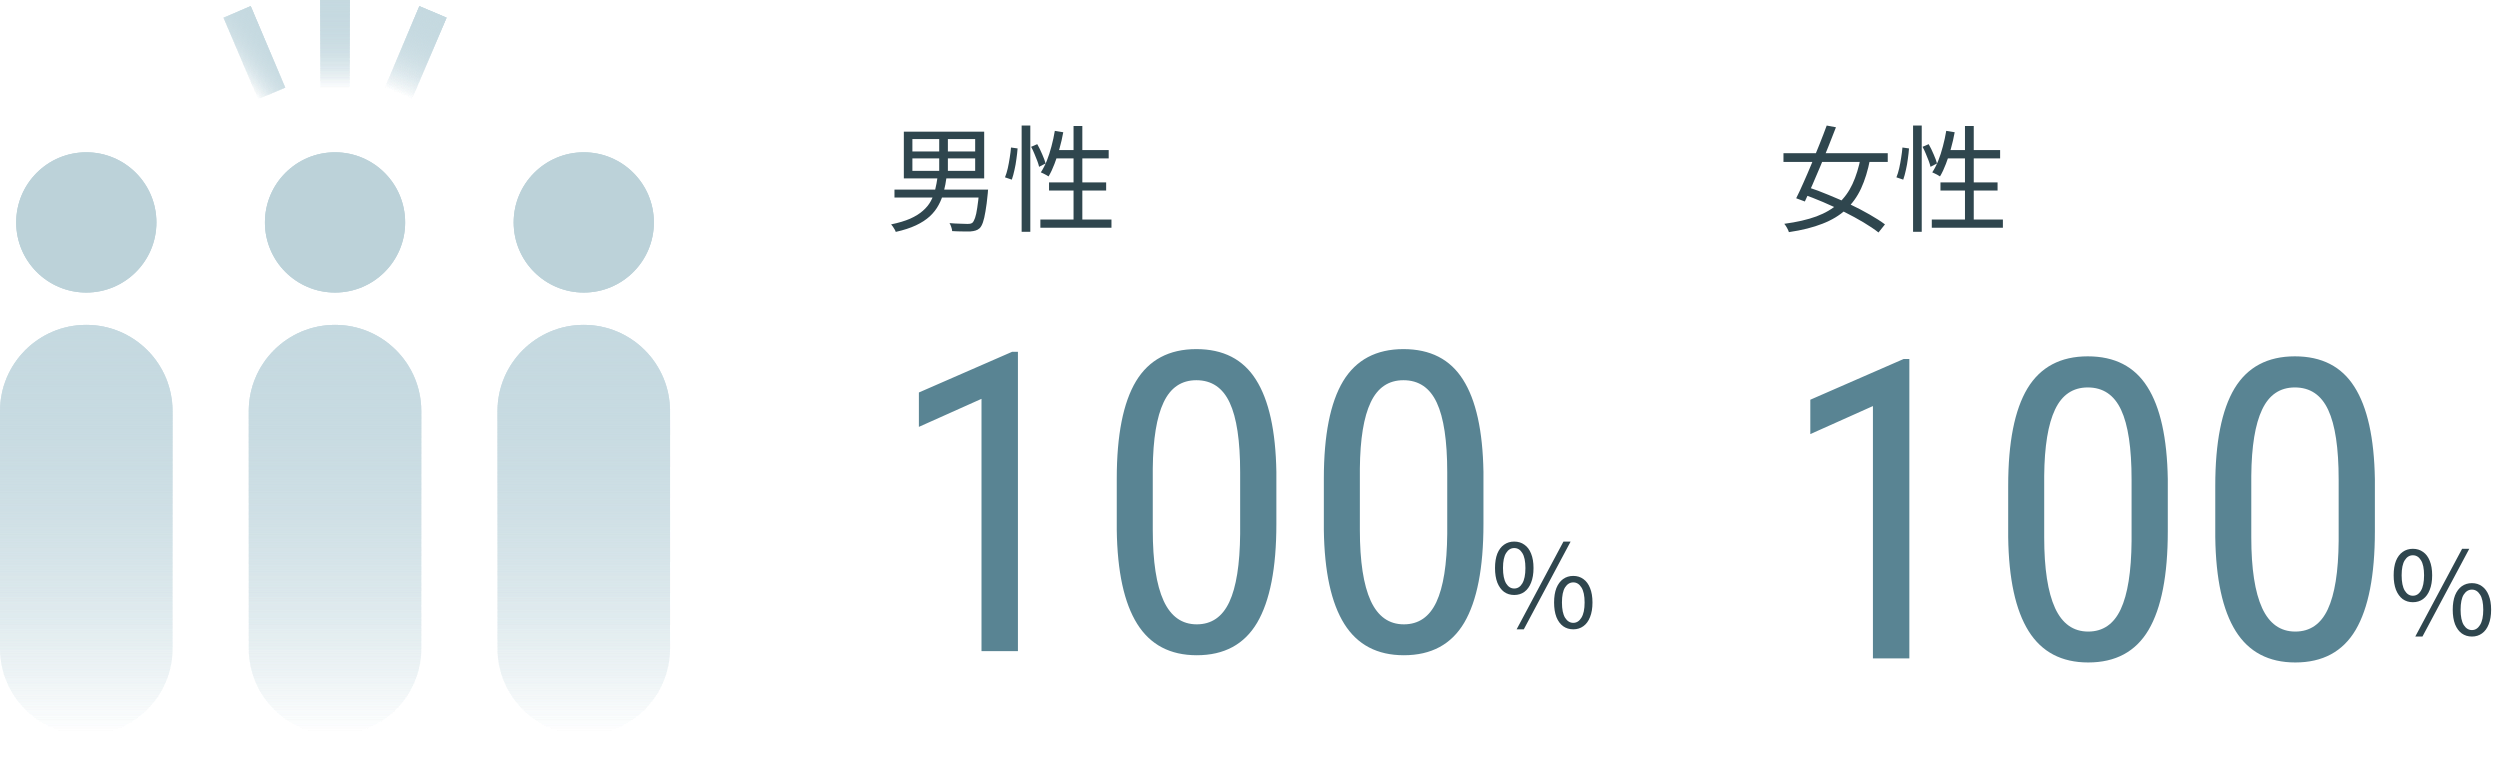 <svg width="346" height="105" viewBox="0 0 346 105" fill="none" xmlns="http://www.w3.org/2000/svg">
<g clip-path="url(#clip0_2389_3424)">
<path d="M126.275 21.919V23.647H134.963V21.919H126.275ZM126.275 19.247V20.959H134.963V19.247H126.275ZM125.091 18.223H136.211V24.687H125.091V18.223ZM129.987 18.687H131.187V24.207H129.987V18.687ZM123.795 26.239H136.019V27.343H123.795V26.239ZM135.523 26.239H136.755C136.755 26.239 136.75 26.271 136.739 26.335C136.739 26.399 136.734 26.474 136.723 26.559C136.723 26.645 136.718 26.714 136.707 26.767C136.611 27.781 136.504 28.613 136.387 29.263C136.28 29.914 136.163 30.421 136.035 30.783C135.907 31.146 135.758 31.413 135.587 31.583C135.406 31.743 135.219 31.85 135.027 31.903C134.835 31.967 134.595 32.01 134.307 32.031C134.051 32.042 133.694 32.042 133.235 32.031C132.787 32.031 132.302 32.015 131.779 31.983C131.768 31.813 131.726 31.621 131.651 31.407C131.587 31.205 131.507 31.029 131.411 30.879C131.923 30.922 132.414 30.949 132.883 30.959C133.363 30.981 133.694 30.991 133.875 30.991C134.056 30.991 134.195 30.981 134.291 30.959C134.398 30.938 134.494 30.895 134.579 30.831C134.707 30.714 134.83 30.49 134.947 30.159C135.064 29.829 135.166 29.359 135.251 28.751C135.347 28.143 135.438 27.365 135.523 26.415V26.239ZM129.763 24.463H131.011C130.915 25.189 130.782 25.882 130.611 26.543C130.451 27.194 130.216 27.802 129.907 28.367C129.608 28.933 129.203 29.455 128.691 29.935C128.179 30.405 127.539 30.821 126.771 31.183C126.003 31.546 125.07 31.85 123.971 32.095C123.939 31.989 123.886 31.871 123.811 31.743C123.736 31.615 123.656 31.487 123.571 31.359C123.496 31.242 123.416 31.141 123.331 31.055C124.366 30.842 125.24 30.581 125.955 30.271C126.67 29.951 127.256 29.589 127.715 29.183C128.184 28.778 128.552 28.33 128.819 27.839C129.086 27.349 129.288 26.821 129.427 26.255C129.566 25.69 129.678 25.093 129.763 24.463ZM141.395 17.375H142.595V32.079H141.395V17.375ZM139.923 20.415L140.835 20.543C140.803 20.981 140.75 21.461 140.675 21.983C140.611 22.506 140.52 23.018 140.403 23.519C140.296 24.021 140.174 24.469 140.035 24.863L139.091 24.543C139.24 24.181 139.368 23.765 139.475 23.295C139.582 22.815 139.672 22.325 139.747 21.823C139.832 21.311 139.891 20.842 139.923 20.415ZM142.707 20.319L143.555 19.951C143.8 20.378 144.03 20.847 144.243 21.359C144.467 21.861 144.622 22.282 144.707 22.623L143.811 23.087C143.758 22.842 143.672 22.565 143.555 22.255C143.438 21.935 143.304 21.605 143.155 21.263C143.016 20.922 142.867 20.607 142.707 20.319ZM145.987 18.111L147.155 18.303C147.016 19.082 146.84 19.845 146.627 20.591C146.424 21.338 146.195 22.037 145.939 22.687C145.694 23.338 145.422 23.914 145.123 24.415C145.048 24.362 144.942 24.298 144.803 24.223C144.675 24.149 144.542 24.079 144.403 24.015C144.264 23.951 144.147 23.898 144.051 23.855C144.36 23.386 144.638 22.847 144.883 22.239C145.128 21.621 145.342 20.959 145.523 20.255C145.715 19.541 145.87 18.826 145.987 18.111ZM145.987 20.767H153.443V21.919H145.619L145.987 20.767ZM148.579 17.439H149.795V31.023H148.579V17.439ZM145.187 25.247H153.091V26.367H145.187V25.247ZM143.987 30.383H153.827V31.519H143.987V30.383Z" fill="#2F464E"/>
<path d="M140.881 90.118H135.84V55.199L127.174 59.079V54.321L140.088 48.685H140.881V90.118ZM176.65 72.531C176.65 78.611 175.763 83.161 173.988 86.182C172.213 89.184 169.428 90.685 165.633 90.685C161.952 90.685 159.205 89.24 157.392 86.352C155.58 83.463 154.636 79.12 154.56 73.324V66.244C154.56 60.221 155.447 55.728 157.222 52.764C159.016 49.8 161.801 48.317 165.577 48.317C169.296 48.317 172.043 49.724 173.818 52.537C175.611 55.35 176.556 59.608 176.65 65.31V72.531ZM171.637 65.366C171.637 61.005 171.156 57.795 170.193 55.737C169.23 53.66 167.691 52.622 165.577 52.622C163.519 52.622 162.008 53.642 161.045 55.681C160.083 57.701 159.582 60.759 159.544 64.856V73.353C159.544 77.695 160.045 80.961 161.045 83.151C162.046 85.323 163.575 86.408 165.633 86.408C167.672 86.408 169.173 85.379 170.136 83.321C171.099 81.263 171.599 78.12 171.637 73.891V65.366ZM205.31 72.531C205.31 78.611 204.423 83.161 202.648 86.182C200.873 89.184 198.088 90.685 194.293 90.685C190.612 90.685 187.865 89.24 186.052 86.352C184.24 83.463 183.296 79.12 183.22 73.324V66.244C183.22 60.221 184.108 55.728 185.882 52.764C187.676 49.8 190.461 48.317 194.237 48.317C197.956 48.317 200.703 49.724 202.478 52.537C204.272 55.35 205.216 59.608 205.31 65.31V72.531ZM200.297 65.366C200.297 61.005 199.816 57.795 198.853 55.737C197.89 53.66 196.351 52.622 194.237 52.622C192.179 52.622 190.668 53.642 189.706 55.681C188.743 57.701 188.242 60.759 188.205 64.856V73.353C188.205 77.695 188.705 80.961 189.706 83.151C190.706 85.323 192.236 86.408 194.293 86.408C196.333 86.408 197.833 85.379 198.796 83.321C199.759 81.263 200.26 78.12 200.297 73.891V65.366Z" fill="#598493"/>
<path d="M209.566 82.346C209.033 82.346 208.563 82.202 208.158 81.914C207.763 81.615 207.454 81.188 207.23 80.634C207.017 80.079 206.91 79.407 206.91 78.618C206.91 77.828 207.017 77.162 207.23 76.618C207.454 76.074 207.763 75.663 208.158 75.386C208.563 75.098 209.033 74.954 209.566 74.954C210.11 74.954 210.579 75.098 210.974 75.386C211.379 75.663 211.689 76.074 211.902 76.618C212.126 77.162 212.238 77.828 212.238 78.618C212.238 79.407 212.126 80.079 211.902 80.634C211.689 81.188 211.379 81.615 210.974 81.914C210.579 82.202 210.11 82.346 209.566 82.346ZM209.566 81.45C210.035 81.45 210.409 81.215 210.686 80.746C210.974 80.266 211.118 79.556 211.118 78.618C211.118 77.679 210.974 76.986 210.686 76.538C210.409 76.079 210.035 75.85 209.566 75.85C209.107 75.85 208.734 76.079 208.446 76.538C208.158 76.986 208.014 77.679 208.014 78.618C208.014 79.556 208.158 80.266 208.446 80.746C208.734 81.215 209.107 81.45 209.566 81.45ZM209.902 87.098L216.382 74.954H217.374L210.894 87.098H209.902ZM217.742 87.098C217.209 87.098 216.739 86.954 216.334 86.666C215.939 86.378 215.63 85.956 215.406 85.402C215.193 84.847 215.086 84.175 215.086 83.386C215.086 82.596 215.193 81.93 215.406 81.386C215.63 80.842 215.939 80.426 216.334 80.138C216.739 79.85 217.209 79.706 217.742 79.706C218.275 79.706 218.739 79.85 219.134 80.138C219.539 80.426 219.849 80.842 220.062 81.386C220.286 81.93 220.398 82.596 220.398 83.386C220.398 84.175 220.286 84.847 220.062 85.402C219.849 85.956 219.539 86.378 219.134 86.666C218.739 86.954 218.275 87.098 217.742 87.098ZM217.742 86.202C218.201 86.202 218.574 85.967 218.862 85.498C219.161 85.028 219.31 84.324 219.31 83.386C219.31 82.447 219.161 81.748 218.862 81.29C218.574 80.831 218.201 80.602 217.742 80.602C217.283 80.602 216.905 80.831 216.606 81.29C216.318 81.748 216.174 82.447 216.174 83.386C216.174 84.324 216.318 85.028 216.606 85.498C216.905 85.967 217.283 86.202 217.742 86.202Z" fill="#2F464E"/>
<path d="M246.832 21.199H261.264V22.415H246.832V21.199ZM252.816 17.375L254.096 17.615C253.787 18.437 253.445 19.306 253.072 20.223C252.709 21.13 252.336 22.047 251.952 22.975C251.568 23.903 251.189 24.789 250.816 25.631C250.443 26.474 250.101 27.226 249.792 27.887L248.592 27.439C248.912 26.81 249.253 26.079 249.616 25.247C249.989 24.415 250.363 23.546 250.736 22.639C251.12 21.722 251.488 20.815 251.84 19.919C252.203 19.013 252.528 18.165 252.816 17.375ZM257.536 21.743L258.816 22.047C258.517 23.594 258.101 24.943 257.568 26.095C257.035 27.237 256.336 28.207 255.472 29.007C254.608 29.807 253.531 30.458 252.24 30.959C250.949 31.471 249.397 31.861 247.584 32.127C247.531 31.946 247.44 31.743 247.312 31.519C247.195 31.306 247.072 31.125 246.944 30.975C248.693 30.741 250.176 30.399 251.392 29.951C252.619 29.493 253.632 28.895 254.432 28.159C255.243 27.423 255.893 26.527 256.384 25.471C256.875 24.415 257.259 23.173 257.536 21.743ZM249.408 26.831L250.208 25.903C251.125 26.202 252.08 26.559 253.072 26.975C254.075 27.381 255.061 27.813 256.032 28.271C257.003 28.73 257.904 29.199 258.736 29.679C259.579 30.159 260.293 30.618 260.88 31.055L259.984 32.175C259.429 31.738 258.741 31.274 257.92 30.783C257.099 30.293 256.208 29.807 255.248 29.327C254.299 28.847 253.323 28.394 252.32 27.967C251.317 27.541 250.347 27.162 249.408 26.831ZM264.768 17.375H265.968V32.079H264.768V17.375ZM263.296 20.415L264.208 20.543C264.176 20.981 264.123 21.461 264.048 21.983C263.984 22.506 263.893 23.018 263.776 23.519C263.669 24.021 263.547 24.469 263.408 24.863L262.464 24.543C262.613 24.181 262.741 23.765 262.848 23.295C262.955 22.815 263.045 22.325 263.12 21.823C263.205 21.311 263.264 20.842 263.296 20.415ZM266.08 20.319L266.928 19.951C267.173 20.378 267.403 20.847 267.616 21.359C267.84 21.861 267.995 22.282 268.08 22.623L267.184 23.087C267.131 22.842 267.045 22.565 266.928 22.255C266.811 21.935 266.677 21.605 266.528 21.263C266.389 20.922 266.24 20.607 266.08 20.319ZM269.36 18.111L270.528 18.303C270.389 19.082 270.213 19.845 270 20.591C269.797 21.338 269.568 22.037 269.312 22.687C269.067 23.338 268.795 23.914 268.496 24.415C268.421 24.362 268.315 24.298 268.176 24.223C268.048 24.149 267.915 24.079 267.776 24.015C267.637 23.951 267.52 23.898 267.424 23.855C267.733 23.386 268.011 22.847 268.256 22.239C268.501 21.621 268.715 20.959 268.896 20.255C269.088 19.541 269.243 18.826 269.36 18.111ZM269.36 20.767H276.816V21.919H268.992L269.36 20.767ZM271.952 17.439H273.168V31.023H271.952V17.439ZM268.56 25.247H276.464V26.367H268.56V25.247ZM267.36 30.383H277.2V31.519H267.36V30.383Z" fill="#2F464E"/>
<path d="M264.254 91.118H259.213V56.199L250.547 60.079V55.321L263.461 49.685H264.254V91.118ZM300.023 73.531C300.023 79.611 299.136 84.161 297.361 87.182C295.586 90.184 292.801 91.685 289.006 91.685C285.325 91.685 282.578 90.24 280.765 87.352C278.953 84.463 278.009 80.12 277.933 74.324V67.244C277.933 61.221 278.82 56.728 280.595 53.764C282.389 50.8 285.174 49.317 288.95 49.317C292.669 49.317 295.416 50.724 297.191 53.537C298.985 56.35 299.929 60.608 300.023 66.31V73.531ZM295.01 66.366C295.01 62.005 294.529 58.795 293.566 56.737C292.603 54.66 291.064 53.622 288.95 53.622C286.892 53.622 285.381 54.642 284.418 56.681C283.456 58.701 282.955 61.759 282.917 65.856V74.353C282.917 78.695 283.418 81.961 284.418 84.151C285.419 86.323 286.948 87.408 289.006 87.408C291.045 87.408 292.546 86.379 293.509 84.321C294.472 82.263 294.972 79.12 295.01 74.891V66.366ZM328.683 73.531C328.683 79.611 327.796 84.161 326.021 87.182C324.246 90.184 321.461 91.685 317.667 91.685C313.985 91.685 311.238 90.24 309.425 87.352C307.613 84.463 306.669 80.12 306.593 74.324V67.244C306.593 61.221 307.481 56.728 309.255 53.764C311.049 50.8 313.834 49.317 317.61 49.317C321.329 49.317 324.076 50.724 325.851 53.537C327.645 56.35 328.589 60.608 328.683 66.31V73.531ZM323.67 66.366C323.67 62.005 323.189 58.795 322.226 56.737C321.263 54.66 319.724 53.622 317.61 53.622C315.552 53.622 314.042 54.642 313.079 56.681C312.116 58.701 311.615 61.759 311.578 65.856V74.353C311.578 78.695 312.078 81.961 313.079 84.151C314.079 86.323 315.609 87.408 317.667 87.408C319.706 87.408 321.207 86.379 322.169 84.321C323.132 82.263 323.633 79.12 323.67 74.891V66.366Z" fill="#598493"/>
<path d="M333.939 83.346C333.406 83.346 332.937 83.202 332.531 82.914C332.137 82.615 331.827 82.188 331.603 81.634C331.39 81.079 331.283 80.407 331.283 79.618C331.283 78.828 331.39 78.162 331.603 77.618C331.827 77.074 332.137 76.663 332.531 76.386C332.937 76.098 333.406 75.954 333.939 75.954C334.483 75.954 334.953 76.098 335.347 76.386C335.753 76.663 336.062 77.074 336.275 77.618C336.499 78.162 336.611 78.828 336.611 79.618C336.611 80.407 336.499 81.079 336.275 81.634C336.062 82.188 335.753 82.615 335.347 82.914C334.953 83.202 334.483 83.346 333.939 83.346ZM333.939 82.45C334.409 82.45 334.782 82.215 335.059 81.746C335.347 81.266 335.491 80.556 335.491 79.618C335.491 78.679 335.347 77.986 335.059 77.538C334.782 77.079 334.409 76.85 333.939 76.85C333.481 76.85 333.107 77.079 332.819 77.538C332.531 77.986 332.387 78.679 332.387 79.618C332.387 80.556 332.531 81.266 332.819 81.746C333.107 82.215 333.481 82.45 333.939 82.45ZM334.275 88.098L340.755 75.954H341.747L335.267 88.098H334.275ZM342.115 88.098C341.582 88.098 341.113 87.954 340.707 87.666C340.313 87.378 340.003 86.956 339.779 86.402C339.566 85.847 339.459 85.175 339.459 84.386C339.459 83.596 339.566 82.93 339.779 82.386C340.003 81.842 340.313 81.426 340.707 81.138C341.113 80.85 341.582 80.706 342.115 80.706C342.649 80.706 343.113 80.85 343.507 81.138C343.913 81.426 344.222 81.842 344.435 82.386C344.659 82.93 344.771 83.596 344.771 84.386C344.771 85.175 344.659 85.847 344.435 86.402C344.222 86.956 343.913 87.378 343.507 87.666C343.113 87.954 342.649 88.098 342.115 88.098ZM342.115 87.202C342.574 87.202 342.947 86.967 343.235 86.498C343.534 86.028 343.683 85.324 343.683 84.386C343.683 83.447 343.534 82.748 343.235 82.29C342.947 81.831 342.574 81.602 342.115 81.602C341.657 81.602 341.278 81.831 340.979 82.29C340.691 82.748 340.547 83.447 340.547 84.386C340.547 85.324 340.691 86.028 340.979 86.498C341.278 86.967 341.657 87.202 342.115 87.202Z" fill="#2F464E"/>
<path d="M44.327 12.244H48.408V0H44.327V12.244Z" fill="url(#paint0_linear_2389_3424)"/>
<path d="M53.26 12.125L57.016 13.72L61.8 2.449L58.044 0.854L53.26 12.125Z" fill="url(#paint1_linear_2389_3424)"/>
<path d="M34.694 0.854L30.935 2.449L35.722 13.725L39.481 12.129L34.694 0.854Z" fill="url(#paint2_linear_2389_3424)"/>
<path style="mix-blend-mode:multiply" opacity="0.5" d="M44.327 12.244H48.408V0H44.327V12.244Z" fill="url(#paint3_linear_2389_3424)"/>
<path style="mix-blend-mode:multiply" opacity="0.5" d="M53.26 12.125L57.016 13.72L61.8 2.449L58.044 0.854L53.26 12.125Z" fill="url(#paint4_linear_2389_3424)"/>
<path style="mix-blend-mode:multiply" opacity="0.5" d="M34.694 0.854L30.935 2.449L35.722 13.725L39.481 12.129L34.694 0.854Z" fill="url(#paint5_linear_2389_3424)"/>
<path d="M11.944 40.487C17.303 40.487 21.647 36.142 21.647 30.783C21.647 25.424 17.303 21.079 11.944 21.079C6.585 21.079 2.241 25.424 2.241 30.783C2.241 36.142 6.585 40.487 11.944 40.487Z" fill="#BCD2D9"/>
<path d="M-0 89.751C-0 96.347 5.347 101.694 11.942 101.694C18.538 101.694 23.885 96.347 23.885 89.751L23.885 56.908C23.885 50.312 18.538 44.965 11.942 44.965C5.347 44.965 -0 50.312 -0 56.908L-0 89.751Z" fill="url(#paint6_linear_2389_3424)"/>
<path d="M46.369 40.487C51.728 40.487 56.072 36.142 56.072 30.783C56.072 25.424 51.728 21.079 46.369 21.079C41.01 21.079 36.666 25.424 36.666 30.783C36.666 36.142 41.01 40.487 46.369 40.487Z" fill="#BCD2D9"/>
<path d="M34.425 89.751C34.425 96.347 39.771 101.694 46.367 101.694C52.963 101.694 58.31 96.347 58.31 89.751L58.31 56.908C58.31 50.312 52.963 44.965 46.367 44.965C39.771 44.965 34.425 50.312 34.425 56.908L34.425 89.751Z" fill="url(#paint7_linear_2389_3424)"/>
<path d="M80.794 40.487C86.153 40.487 90.497 36.142 90.497 30.783C90.497 25.424 86.153 21.079 80.794 21.079C75.436 21.079 71.091 25.424 71.091 30.783C71.091 36.142 75.436 40.487 80.794 40.487Z" fill="#BCD2D9"/>
<path d="M68.85 89.751C68.85 96.347 74.197 101.694 80.792 101.694C87.388 101.694 92.735 96.347 92.735 89.751V56.908C92.735 50.312 87.388 44.965 80.792 44.965C74.197 44.965 68.85 50.312 68.85 56.908V89.751Z" fill="url(#paint8_linear_2389_3424)"/>
<g style="mix-blend-mode:multiply" opacity="0.3">
<path d="M44.327 12.244H48.408V0H44.327V12.244Z" fill="url(#paint9_linear_2389_3424)"/>
<path d="M53.26 12.125L57.016 13.72L61.8 2.449L58.044 0.854L53.26 12.125Z" fill="url(#paint10_linear_2389_3424)"/>
<path d="M34.694 0.854L30.935 2.449L35.722 13.725L39.481 12.129L34.694 0.854Z" fill="url(#paint11_linear_2389_3424)"/>
<path style="mix-blend-mode:multiply" opacity="0.5" d="M44.327 12.244H48.408V0H44.327V12.244Z" fill="url(#paint12_linear_2389_3424)"/>
<path style="mix-blend-mode:multiply" opacity="0.5" d="M53.26 12.125L57.016 13.72L61.8 2.449L58.044 0.854L53.26 12.125Z" fill="url(#paint13_linear_2389_3424)"/>
<path style="mix-blend-mode:multiply" opacity="0.5" d="M34.694 0.854L30.935 2.449L35.722 13.725L39.481 12.129L34.694 0.854Z" fill="url(#paint14_linear_2389_3424)"/>
<path d="M11.944 40.487C17.303 40.487 21.647 36.142 21.647 30.783C21.647 25.424 17.303 21.079 11.944 21.079C6.585 21.079 2.241 25.424 2.241 30.783C2.241 36.142 6.585 40.487 11.944 40.487Z" fill="#BCD2D9"/>
<path d="M-0 89.751C-0 96.347 5.347 101.694 11.942 101.694C18.538 101.694 23.885 96.347 23.885 89.751L23.885 56.908C23.885 50.312 18.538 44.965 11.942 44.965C5.347 44.965 -0 50.312 -0 56.908L-0 89.751Z" fill="url(#paint15_linear_2389_3424)"/>
<path d="M46.369 40.487C51.728 40.487 56.072 36.142 56.072 30.783C56.072 25.424 51.728 21.079 46.369 21.079C41.01 21.079 36.666 25.424 36.666 30.783C36.666 36.142 41.01 40.487 46.369 40.487Z" fill="#BCD2D9"/>
<path d="M34.425 89.751C34.425 96.347 39.771 101.694 46.367 101.694C52.963 101.694 58.31 96.347 58.31 89.751L58.31 56.908C58.31 50.312 52.963 44.965 46.367 44.965C39.771 44.965 34.425 50.312 34.425 56.908L34.425 89.751Z" fill="url(#paint16_linear_2389_3424)"/>
<path d="M80.794 40.487C86.153 40.487 90.497 36.142 90.497 30.783C90.497 25.424 86.153 21.079 80.794 21.079C75.436 21.079 71.091 25.424 71.091 30.783C71.091 36.142 75.436 40.487 80.794 40.487Z" fill="#BCD2D9"/>
<path d="M68.85 89.751C68.85 96.347 74.197 101.694 80.792 101.694C87.388 101.694 92.735 96.347 92.735 89.751V56.908C92.735 50.312 87.388 44.965 80.792 44.965C74.197 44.965 68.85 50.312 68.85 56.908V89.751Z" fill="url(#paint17_linear_2389_3424)"/>
</g>
<g style="mix-blend-mode:multiply">
<path d="M44.327 12.244H48.408V0H44.327V12.244Z" fill="url(#paint18_linear_2389_3424)"/>
<path d="M53.26 12.125L57.016 13.72L61.8 2.449L58.044 0.854L53.26 12.125Z" fill="url(#paint19_linear_2389_3424)"/>
<path d="M34.694 0.854L30.935 2.449L35.722 13.725L39.481 12.129L34.694 0.854Z" fill="url(#paint20_linear_2389_3424)"/>
<path style="mix-blend-mode:multiply" opacity="0.5" d="M44.327 12.244H48.408V0H44.327V12.244Z" fill="url(#paint21_linear_2389_3424)"/>
<path style="mix-blend-mode:multiply" opacity="0.5" d="M53.26 12.125L57.016 13.72L61.8 2.449L58.044 0.854L53.26 12.125Z" fill="url(#paint22_linear_2389_3424)"/>
<path style="mix-blend-mode:multiply" opacity="0.5" d="M34.694 0.854L30.935 2.449L35.722 13.725L39.481 12.129L34.694 0.854Z" fill="url(#paint23_linear_2389_3424)"/>
<path d="M11.944 40.487C17.303 40.487 21.647 36.142 21.647 30.783C21.647 25.424 17.303 21.079 11.944 21.079C6.585 21.079 2.241 25.424 2.241 30.783C2.241 36.142 6.585 40.487 11.944 40.487Z" fill="#BCD2D9"/>
<path d="M-0 89.751C-0 96.347 5.347 101.694 11.942 101.694C18.538 101.694 23.885 96.347 23.885 89.751L23.885 56.908C23.885 50.312 18.538 44.965 11.942 44.965C5.347 44.965 -0 50.312 -0 56.908L-0 89.751Z" fill="url(#paint24_linear_2389_3424)"/>
<path d="M46.369 40.487C51.728 40.487 56.072 36.142 56.072 30.783C56.072 25.424 51.728 21.079 46.369 21.079C41.01 21.079 36.666 25.424 36.666 30.783C36.666 36.142 41.01 40.487 46.369 40.487Z" fill="#BCD2D9"/>
<path d="M34.425 89.751C34.425 96.347 39.771 101.694 46.367 101.694C52.963 101.694 58.31 96.347 58.31 89.751L58.31 56.908C58.31 50.312 52.963 44.965 46.367 44.965C39.771 44.965 34.425 50.312 34.425 56.908L34.425 89.751Z" fill="url(#paint25_linear_2389_3424)"/>
<path d="M80.794 40.487C86.153 40.487 90.497 36.142 90.497 30.783C90.497 25.424 86.153 21.079 80.794 21.079C75.436 21.079 71.091 25.424 71.091 30.783C71.091 36.142 75.436 40.487 80.794 40.487Z" fill="#BCD2D9"/>
<path d="M68.85 89.751C68.85 96.347 74.197 101.694 80.792 101.694C87.388 101.694 92.735 96.347 92.735 89.751V56.908C92.735 50.312 87.388 44.965 80.792 44.965C74.197 44.965 68.85 50.312 68.85 56.908V89.751Z" fill="url(#paint26_linear_2389_3424)"/>
</g>
</g>
<defs>
<linearGradient id="paint0_linear_2389_3424" x1="46.368" y1="12.244" x2="46.368" y2="0" gradientUnits="userSpaceOnUse">
<stop stop-color="#C5D9E0" stop-opacity="0"/>
<stop offset="1" stop-color="#C5D9E0"/>
</linearGradient>
<linearGradient id="paint1_linear_2389_3424" x1="55.138" y1="12.922" x2="59.922" y2="1.652" gradientUnits="userSpaceOnUse">
<stop stop-color="#C5D9E0" stop-opacity="0"/>
<stop offset="1" stop-color="#C5D9E0"/>
</linearGradient>
<linearGradient id="paint2_linear_2389_3424" x1="35.722" y1="13.725" x2="41.53" y2="8.598" gradientUnits="userSpaceOnUse">
<stop stop-color="#C5D9E0" stop-opacity="0"/>
<stop offset="1" stop-color="#C5D9E0"/>
</linearGradient>
<linearGradient id="paint3_linear_2389_3424" x1="46.368" y1="12.244" x2="46.368" y2="0" gradientUnits="userSpaceOnUse">
<stop stop-color="#C5D9E0" stop-opacity="0"/>
<stop offset="1" stop-color="#C5D9E0"/>
</linearGradient>
<linearGradient id="paint4_linear_2389_3424" x1="55.138" y1="12.922" x2="59.922" y2="1.652" gradientUnits="userSpaceOnUse">
<stop stop-color="#C5D9E0" stop-opacity="0"/>
<stop offset="1" stop-color="#C5D9E0"/>
</linearGradient>
<linearGradient id="paint5_linear_2389_3424" x1="35.722" y1="13.725" x2="41.53" y2="8.598" gradientUnits="userSpaceOnUse">
<stop stop-color="#C5D9E0" stop-opacity="0"/>
<stop offset="1" stop-color="#C5D9E0"/>
</linearGradient>
<linearGradient id="paint6_linear_2389_3424" x1="11.942" y1="101.694" x2="11.942" y2="44.965" gradientUnits="userSpaceOnUse">
<stop stop-color="#C5D9E0" stop-opacity="0"/>
<stop offset="1" stop-color="#C5D9E0"/>
</linearGradient>
<linearGradient id="paint7_linear_2389_3424" x1="46.367" y1="101.694" x2="46.367" y2="44.965" gradientUnits="userSpaceOnUse">
<stop stop-color="#C5D9E0" stop-opacity="0"/>
<stop offset="1" stop-color="#C5D9E0"/>
</linearGradient>
<linearGradient id="paint8_linear_2389_3424" x1="80.792" y1="101.694" x2="80.792" y2="44.965" gradientUnits="userSpaceOnUse">
<stop stop-color="#C5D9E0" stop-opacity="0"/>
<stop offset="1" stop-color="#C5D9E0"/>
</linearGradient>
<linearGradient id="paint9_linear_2389_3424" x1="46.368" y1="12.244" x2="46.368" y2="0" gradientUnits="userSpaceOnUse">
<stop stop-color="#C5D9E0" stop-opacity="0"/>
<stop offset="1" stop-color="#C5D9E0"/>
</linearGradient>
<linearGradient id="paint10_linear_2389_3424" x1="55.138" y1="12.922" x2="59.922" y2="1.652" gradientUnits="userSpaceOnUse">
<stop stop-color="#C5D9E0" stop-opacity="0"/>
<stop offset="1" stop-color="#C5D9E0"/>
</linearGradient>
<linearGradient id="paint11_linear_2389_3424" x1="35.722" y1="13.725" x2="41.53" y2="8.598" gradientUnits="userSpaceOnUse">
<stop stop-color="#C5D9E0" stop-opacity="0"/>
<stop offset="1" stop-color="#C5D9E0"/>
</linearGradient>
<linearGradient id="paint12_linear_2389_3424" x1="46.368" y1="12.244" x2="46.368" y2="0" gradientUnits="userSpaceOnUse">
<stop stop-color="#C5D9E0" stop-opacity="0"/>
<stop offset="1" stop-color="#C5D9E0"/>
</linearGradient>
<linearGradient id="paint13_linear_2389_3424" x1="55.138" y1="12.922" x2="59.922" y2="1.652" gradientUnits="userSpaceOnUse">
<stop stop-color="#C5D9E0" stop-opacity="0"/>
<stop offset="1" stop-color="#C5D9E0"/>
</linearGradient>
<linearGradient id="paint14_linear_2389_3424" x1="35.722" y1="13.725" x2="41.53" y2="8.598" gradientUnits="userSpaceOnUse">
<stop stop-color="#C5D9E0" stop-opacity="0"/>
<stop offset="1" stop-color="#C5D9E0"/>
</linearGradient>
<linearGradient id="paint15_linear_2389_3424" x1="11.942" y1="101.694" x2="11.942" y2="44.965" gradientUnits="userSpaceOnUse">
<stop stop-color="#C5D9E0" stop-opacity="0"/>
<stop offset="1" stop-color="#C5D9E0"/>
</linearGradient>
<linearGradient id="paint16_linear_2389_3424" x1="46.367" y1="101.694" x2="46.367" y2="44.965" gradientUnits="userSpaceOnUse">
<stop stop-color="#C5D9E0" stop-opacity="0"/>
<stop offset="1" stop-color="#C5D9E0"/>
</linearGradient>
<linearGradient id="paint17_linear_2389_3424" x1="80.792" y1="101.694" x2="80.792" y2="44.965" gradientUnits="userSpaceOnUse">
<stop stop-color="#C5D9E0" stop-opacity="0"/>
<stop offset="1" stop-color="#C5D9E0"/>
</linearGradient>
<linearGradient id="paint18_linear_2389_3424" x1="46.368" y1="12.244" x2="46.368" y2="0" gradientUnits="userSpaceOnUse">
<stop stop-color="#C5D9E0" stop-opacity="0"/>
<stop offset="1" stop-color="#C5D9E0"/>
</linearGradient>
<linearGradient id="paint19_linear_2389_3424" x1="55.138" y1="12.922" x2="59.922" y2="1.652" gradientUnits="userSpaceOnUse">
<stop stop-color="#C5D9E0" stop-opacity="0"/>
<stop offset="1" stop-color="#C5D9E0"/>
</linearGradient>
<linearGradient id="paint20_linear_2389_3424" x1="35.722" y1="13.725" x2="41.53" y2="8.598" gradientUnits="userSpaceOnUse">
<stop stop-color="#C5D9E0" stop-opacity="0"/>
<stop offset="1" stop-color="#C5D9E0"/>
</linearGradient>
<linearGradient id="paint21_linear_2389_3424" x1="46.368" y1="12.244" x2="46.368" y2="0" gradientUnits="userSpaceOnUse">
<stop stop-color="#C5D9E0" stop-opacity="0"/>
<stop offset="1" stop-color="#C5D9E0"/>
</linearGradient>
<linearGradient id="paint22_linear_2389_3424" x1="55.138" y1="12.922" x2="59.922" y2="1.652" gradientUnits="userSpaceOnUse">
<stop stop-color="#C5D9E0" stop-opacity="0"/>
<stop offset="1" stop-color="#C5D9E0"/>
</linearGradient>
<linearGradient id="paint23_linear_2389_3424" x1="35.722" y1="13.725" x2="41.53" y2="8.598" gradientUnits="userSpaceOnUse">
<stop stop-color="#C5D9E0" stop-opacity="0"/>
<stop offset="1" stop-color="#C5D9E0"/>
</linearGradient>
<linearGradient id="paint24_linear_2389_3424" x1="11.942" y1="101.694" x2="11.942" y2="44.965" gradientUnits="userSpaceOnUse">
<stop stop-color="#C5D9E0" stop-opacity="0"/>
<stop offset="1" stop-color="#C5D9E0"/>
</linearGradient>
<linearGradient id="paint25_linear_2389_3424" x1="46.367" y1="101.694" x2="46.367" y2="44.965" gradientUnits="userSpaceOnUse">
<stop stop-color="#C5D9E0" stop-opacity="0"/>
<stop offset="1" stop-color="#C5D9E0"/>
</linearGradient>
<linearGradient id="paint26_linear_2389_3424" x1="80.792" y1="101.694" x2="80.792" y2="44.965" gradientUnits="userSpaceOnUse">
<stop stop-color="#C5D9E0" stop-opacity="0"/>
<stop offset="1" stop-color="#C5D9E0"/>
</linearGradient>
<clipPath id="clip0_2389_3424">
<rect width="345.659" height="104.12" fill="white"/>
</clipPath>
</defs>
</svg>

